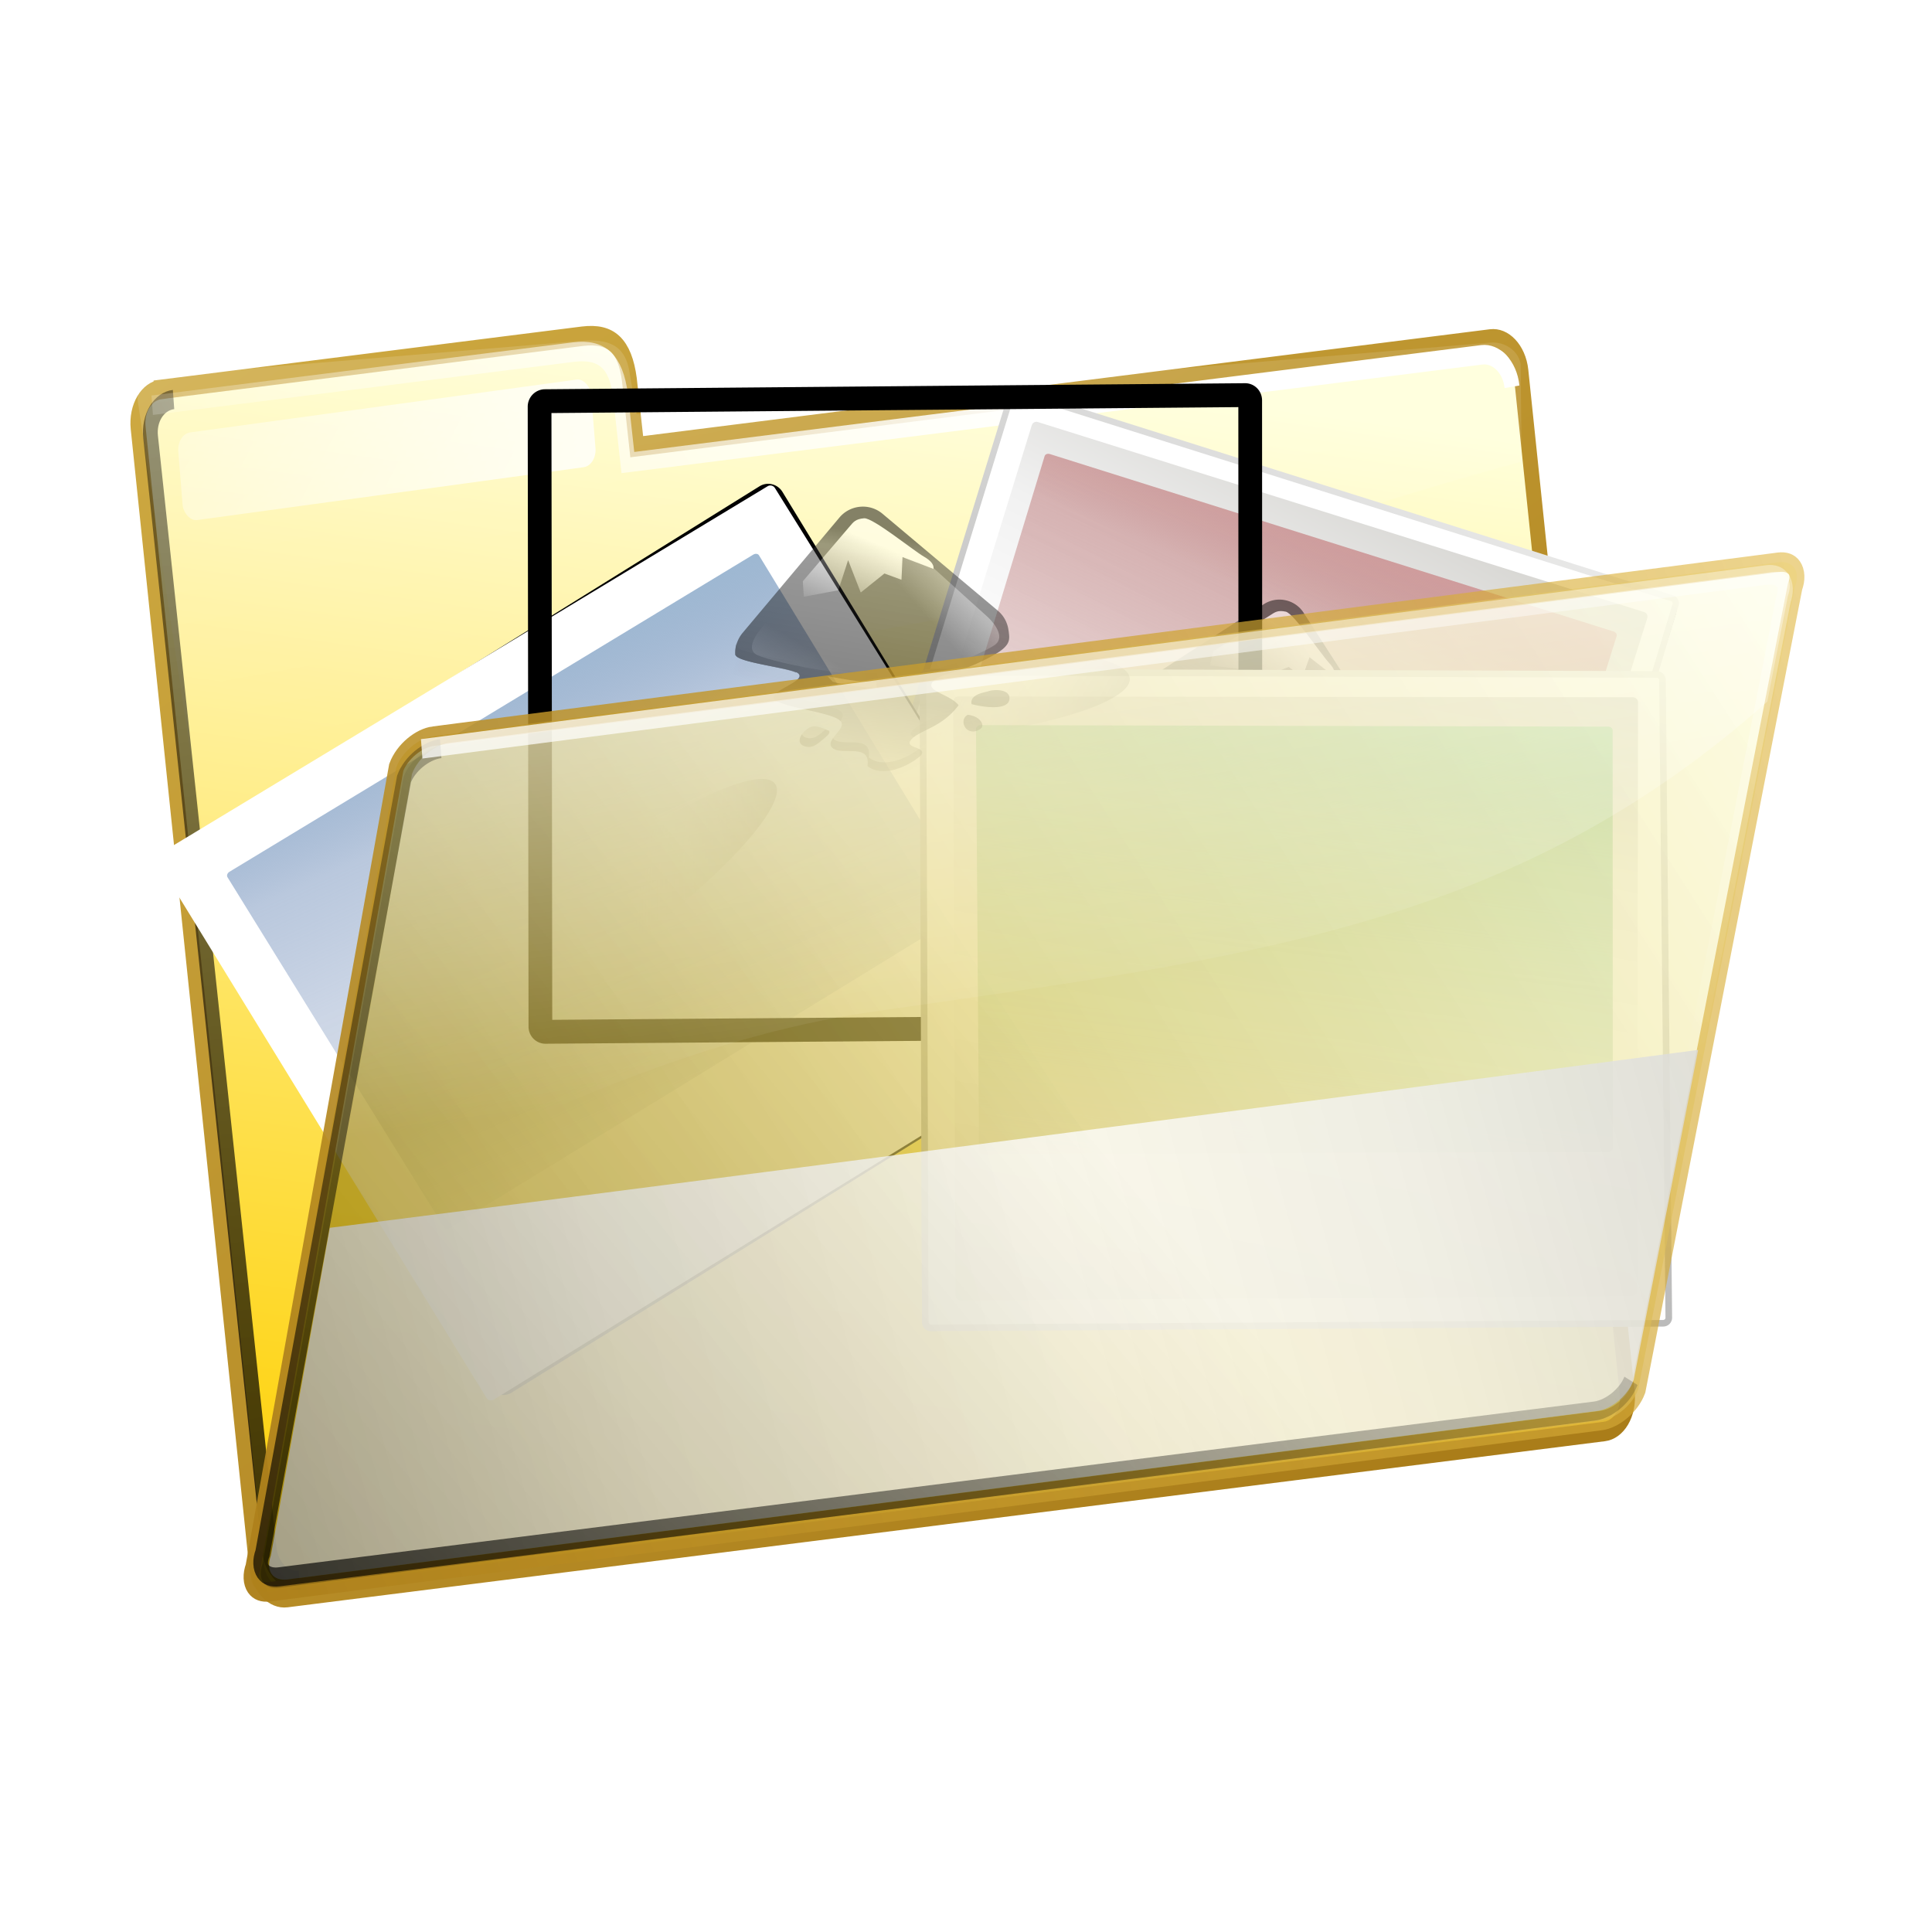 <svg xmlns="http://www.w3.org/2000/svg" xmlns:xlink="http://www.w3.org/1999/xlink" viewBox="0 0 128 128" version="1.0"><defs><linearGradient id="G" y2="437.68" gradientUnits="userSpaceOnUse" x2="332.69" gradientTransform="matrix(1.593 -.014 .011 1.226 2.325 -176.32)" y1="351.67" x1="346.53"><stop offset="0" stop-color="#9dd2a5"/><stop offset=".245" stop-color="#75bc7d" stop-opacity=".506"/><stop offset=".491" stop-color="#6ab573" stop-opacity=".349"/><stop offset=".745" stop-color="#73ad79" stop-opacity=".278"/><stop offset="1" stop-color="#7f9c85" stop-opacity=".071"/></linearGradient><linearGradient id="i" y2="77.316" gradientUnits="userSpaceOnUse" x2="274.43" gradientTransform="matrix(.306 -.03 .042 .311 -530.13 -128.34)" y1="352.41" x1="218.06"><stop offset="0" stop-color="#fed51b"/><stop offset="1" stop-color="#ffffda"/></linearGradient><linearGradient id="h" y2="167.01" gradientUnits="userSpaceOnUse" x2="115.26" gradientTransform="translate(-549.1 -163.2)" y1="40.434" x1="46.211"><stop offset="0" stop-color="#d0ac44"/><stop offset="1" stop-color="#aa7d19"/></linearGradient><linearGradient id="N" y2="78.338" gradientUnits="userSpaceOnUse" x2="150.18" gradientTransform="translate(-549.1 -163.2)" y1="216.27" x1="75.485"><stop offset="0"/><stop offset="1" stop-opacity="0"/></linearGradient><linearGradient id="L" y2="103.84" gradientUnits="userSpaceOnUse" x2="153.64" gradientTransform="translate(-549.1 -163.2)" y1="69.702" x1="150.07"><stop offset="0" stop-color="#fff"/><stop offset="1" stop-color="#fff" stop-opacity="0"/></linearGradient><linearGradient id="K" y2="102.7" gradientUnits="userSpaceOnUse" x2="127.22" gradientTransform="translate(-549.1 -163.2)" y1="321.59" x1="-75.391"><stop offset="0"/><stop offset="1" stop-opacity="0"/></linearGradient><linearGradient id="J" y2="147.26" gradientUnits="userSpaceOnUse" x2="58.949" gradientTransform="translate(-549.1 -163.2)" y1="97.137" x1="198.59"><stop offset="0" stop-color="#d8d8d8"/><stop offset=".225" stop-color="#f0f0f0"/><stop offset=".468" stop-color="#fff"/><stop offset=".763" stop-color="#f3f3f3"/><stop offset="1" stop-color="#d6d6d6"/></linearGradient><linearGradient id="H" y2="162.97" gradientUnits="userSpaceOnUse" x2="47.782" gradientTransform="translate(-549.1 -163.2)" y1="74.194" x1="215.04"><stop offset="0" stop-color="#e1b73f" stop-opacity=".584"/><stop offset="1" stop-color="#aa7d19"/></linearGradient><linearGradient id="I" y2="778.66" gradientUnits="userSpaceOnUse" x2="255.14" gradientTransform="matrix(.315 .033 -.032 .285 -530.57 -223.1)" y1="393.51" x1="664.32"><stop offset="0" stop-color="#ffffda" stop-opacity=".6"/><stop offset="1" stop-color="#c5a100" stop-opacity=".714"/></linearGradient><linearGradient id="E" y2="58.199" xlink:href="#a" gradientUnits="userSpaceOnUse" x2="33.266" gradientTransform="matrix(1.632 0 0 .912 780.77 -155.56)" y1="30.563" x1="59.492"/><linearGradient id="D" y2="80.482" xlink:href="#a" gradientUnits="userSpaceOnUse" x2="51.413" gradientTransform="matrix(1.691 0 0 1.162 765.7 -167.05)" y1="119.12" x1="11.968"/><linearGradient id="C" y2="62.493" xlink:href="#a" gradientUnits="userSpaceOnUse" x2="90.286" gradientTransform="matrix(1.365 0 0 1.091 780.77 -155.56)" y1="45.701" x1="118.66"/><linearGradient id="B" y2="120.74" xlink:href="#b" gradientUnits="userSpaceOnUse" x2="94.699" gradientTransform="matrix(1.702 0 0 .875 780.77 -155.56)" y1="120.74" x1="17.697"/><linearGradient id="A" y2="114.57" xlink:href="#c" gradientUnits="userSpaceOnUse" x2="53.031" gradientTransform="matrix(1.24 0 0 1.201 780.77 -155.56)" y1="20.687" x1="77.599"/><linearGradient id="u" y2="28.121" xlink:href="#d" gradientUnits="userSpaceOnUse" x2="130.7" gradientTransform="scale(1.021 .979)" y1="170.27" x1="27.319"/><linearGradient id="z" y2="28.449" xlink:href="#d" gradientUnits="userSpaceOnUse" x2="131.17" gradientTransform="scale(1.019 .981)" y1="167.66" x1="29.921"/><linearGradient id="y" y2="29.318" xlink:href="#d" gradientUnits="userSpaceOnUse" x2="132.34" gradientTransform="scale(1.015 .986)" y1="159.47" x1="37.677"/><linearGradient id="x" y2="29.11" xlink:href="#d" gradientUnits="userSpaceOnUse" x2="131.82" gradientTransform="scale(1.017 .983)" y1="162" x1="35.172"/><linearGradient id="w" y2="28.562" xlink:href="#d" gradientUnits="userSpaceOnUse" x2="131.58" gradientTransform="scale(1.017 .983)" y1="165.85" x1="31.731"/><linearGradient id="v" y2="28.775" xlink:href="#d" gradientUnits="userSpaceOnUse" x2="131.82" gradientTransform="scale(1.016 .984)" y1="164.18" x1="33.344"/><linearGradient id="j" y2="166.59" gradientUnits="userSpaceOnUse" x2="140.07" gradientTransform="matrix(1 0 0 .663 -549.1 -146.13)" y1="-126.4" x1="79.246"><stop offset="0" stop-color="#fff"/><stop offset="1" stop-color="#fff" stop-opacity="0"/></linearGradient><linearGradient id="P" y2="140.3" gradientUnits="userSpaceOnUse" x2="114.71" gradientTransform="translate(-549.1 -163.2)" y1="55.915" x1="81.349"><stop offset="0" stop-color="#fff"/><stop offset="1" stop-color="#fff" stop-opacity="0"/></linearGradient><linearGradient id="r" y2="448.08" xlink:href="#f" gradientUnits="userSpaceOnUse" x2="328.65" gradientTransform="matrix(1.722 -.02 .012 1.726 -42.274 -360.1)" y1="351.67" x1="346.53"/><linearGradient id="q" y2="448.71" xlink:href="#g" gradientUnits="userSpaceOnUse" x2="321.65" gradientTransform="matrix(1.693 .311 -.319 1.698 95.769 -463.96)" y1="336.5" x1="336.35"/><linearGradient id="F" y2="437.68" gradientUnits="userSpaceOnUse" x2="332.69" gradientTransform="matrix(1.593 -.014 .011 1.226 2.325 -176.32)" y1="351.67" x1="346.53"><stop offset="0" stop-color="#9db8d2"/><stop offset=".245" stop-color="#7592bc" stop-opacity=".506"/><stop offset=".491" stop-color="#6a87b5" stop-opacity=".349"/><stop offset=".745" stop-color="#7389ad" stop-opacity=".278"/><stop offset="1" stop-color="#7f8e9c" stop-opacity=".071"/></linearGradient><linearGradient id="a"><stop offset="0" stop-color="#fff"/><stop offset="1" stop-color="#fff" stop-opacity="0"/></linearGradient><linearGradient id="b"><stop offset="0" stop-opacity=".777"/><stop offset="1" stop-opacity="0"/></linearGradient><linearGradient id="c"><stop offset="0"/><stop offset=".073" stop-color="#323232"/><stop offset=".653"/><stop offset="1" stop-color="#fff"/></linearGradient><linearGradient id="d"><stop offset="0" stop-opacity=".322"/><stop offset="1" stop-opacity="0"/></linearGradient><linearGradient id="e"><stop offset="0" stop-opacity=".953"/><stop offset=".366" stop-opacity=".761"/><stop offset=".471" stop-opacity=".529"/><stop offset="1" stop-color="#fff" stop-opacity="0"/></linearGradient><linearGradient id="s" y2="437.68" gradientUnits="userSpaceOnUse" x2="332.69" gradientTransform="matrix(1.593 -.014 .011 1.226 2.325 -176.32)" y1="351.67" x1="346.53"><stop offset="0" stop-color="#d29d9e"/><stop offset=".245" stop-color="#bc7575" stop-opacity=".506"/><stop offset=".491" stop-color="#b56b6a" stop-opacity=".349"/><stop offset=".745" stop-color="#ad7673" stop-opacity=".278"/><stop offset="1" stop-color="#9c7f7f" stop-opacity=".071"/></linearGradient><linearGradient id="f"><stop offset="0" stop-color="#d5d4d0"/><stop offset=".245" stop-color="#f1f1f1"/><stop offset=".491" stop-color="#fff"/><stop offset=".745" stop-color="#f0f0f0"/><stop offset="1" stop-color="#d4d4d4"/></linearGradient><linearGradient id="g"><stop offset="0" stop-color="#eeeeed"/><stop offset="1" stop-color="#a6a6a6"/></linearGradient><linearGradient id="l" y2="-160.23" gradientUnits="userSpaceOnUse" x2="-89.169" gradientTransform="matrix(1.001 0 0 .977 -428.23 -61.49)" y1="111.33" x1="-52.615"><stop offset="0"/><stop offset="1" stop-opacity="0"/></linearGradient><linearGradient id="o" y2="35.083" gradientUnits="userSpaceOnUse" x2="26.839" gradientTransform="translate(-529.08 -219.59)" y1="77.996" x1="78.742"><stop offset="0" stop-color="#fff"/><stop offset="1" stop-color="#fff" stop-opacity="0"/></linearGradient><linearGradient id="n" y2="94.39" gradientUnits="userSpaceOnUse" x2="50.208" gradientTransform="translate(-549.1 -163.2)" y1="38.275" x1="122.18"><stop offset="0" stop-color="#fff"/><stop offset="1" stop-color="#fff" stop-opacity="0"/></linearGradient><filter id="m" height="1.354" width="1.026" y="-.177" x="-.013"><feGaussianBlur stdDeviation=".74"/></filter><filter id="k" height="1.042" width="1.238" y="-.021" x="-.119"><feGaussianBlur stdDeviation=".816"/></filter><filter id="p"><feGaussianBlur stdDeviation="1.302"/></filter><filter id="M"><feGaussianBlur stdDeviation="1.021"/></filter><filter id="O"><feGaussianBlur stdDeviation="1.017"/></filter><radialGradient id="t" fx="303.7" fy="93.75" xlink:href="#e" gradientUnits="userSpaceOnUse" cy="281.25" cx="296.3" r="248.4"/></defs><g transform="translate(595.99 466.81) scale(.861)"><g transform="matrix(.767 0 0 1 -291.526 -403.49)"><path d="M-506.24-108.72l42.28-4.09c2.89-.27 4.25.75 4.7 3.33l.74 5.17 85.66-8.29c1.48-.14 2.83.96 3.04 2.46l10.67 78.639c.2 1.503-.82 2.827-2.3 2.97l-132.17 12.782c-1.48.143-2.83-.952-3.04-2.454l-11.88-87.547c-.2-1.51.82-2.83 2.3-2.97z" stroke="url(#h)" stroke-width="1.5" fill="url(#i)"/><path d="M-462.98-112.48c-.31-.01-.64 0-1 .02l-42.28 2.71c-1.48.1-2.51.98-2.31 1.97l7.58 38.833c10.62-6.466 25.44-17.117 46.54-19.01 41.26-3.662 62.91-10.743 84.71-15.203l-.11-7.52c-.21-1-1.56-1.73-3.03-1.64l-85.66 5.5-.75-3.42c-.39-1.5-1.48-2.21-3.69-2.24z" opacity=".321" fill="url(#j)"/><path d="M-492.36-17.091c-1.48.14-2.83-.93-3.04-2.398l-11.89-85.551c-.21-1.47.82-2.76 2.3-2.9" filter="url(#k)" stroke="url(#l)" stroke-width="1.484" fill="none"/><path d="M-507.13-107.5l42.28-4.09c2.89-.27 4.25.75 4.7 3.33l.74 5.17 85.67-8.29c1.47-.14 2.83.96 3.03 2.46" filter="url(#m)" stroke="url(#n)" stroke-width="1.5" fill="none"/><rect transform="rotate(-5.987)" ry="1.332" height="6.779" width="41.653" y="-157.33" x="-490.92" opacity=".858" fill="url(#o)"/></g><path d="M314.11 305.63l86.49-10.41c.36-.05.68.21.73.57l9.1 76.27c.05.36-.21.69-.57.73l-86.44 10.32a.647.647 0 01-.73-.57l-9.16-76.18c-.04-.36.22-.69.58-.73z" transform="matrix(.533 .234 -.239 .535 -707.29 -747.352)" filter="url(#p)" stroke="#000" stroke-miterlimit="0" stroke-width="2.952" fill="none"/><path d="M481.72 248.73l151.92-.64c.64-.01 1.16.5 1.16 1.14l2.3 132.98c.01.64-.5 1.16-1.14 1.17l-152.74 2.09c-.64 0-1.16-.5-1.16-1.14l-1.48-134.43c-.01-.64.5-1.16 1.14-1.17z" stroke="url(#q)" stroke-miterlimit="0" stroke-width="1.38" fill="#fff" transform="matrix(.331 .106 -.106 .331 -746.976 -645.42)"/><path d="M487.98 253.76l140.69-.87c.59-.01 1.06.47 1.07 1.07l.73 122.7c0 .6-.46 1.09-1.05 1.1l-140.04 1.92c-.58.01-1.06-.47-1.06-1.07l-1.38-123.75c-.01-.6.46-1.09 1.04-1.1z" fill="url(#r)" transform="matrix(.331 .106 -.106 .331 -746.976 -645.42)"/><path d="M492.7 259.7l130.81-.65c.54-.01.98.33.98.76l.67 87.15c0 .43-.43.77-.97.78L494 349.13c-.54.01-.98-.33-.99-.76l-1.28-87.89c0-.43.43-.78.97-.78z" fill="url(#s)" transform="matrix(.331 .106 -.106 .331 -746.976 -645.42)"/><g opacity=".484"><g transform="matrix(.13 .028 -.028 .129 -603.277 -502.108)" fill="url(#t)"><path d="M204.744 119.055a118.221 24.466 0 11-236.442 0 118.221 24.466 0 11236.442 0z" opacity=".694"/><path d="M172.479 136.589a84.198 44.604 0 11-168.396 0 84.198 44.604 0 11168.396 0z"/></g><g transform="matrix(.27 .059 -.054 .246 -630.746 -504.992)" fill="url(#u)" fill-opacity=".074" fill-rule="evenodd"><path d="M139.27 11.077c-2.05 0-4.11.772-5.69 2.344l-27.9 27.937a8.051 8.051 0 00-2.38 5.563v.125h.07c.53 2.034 14.33 4.615 15.87 6.156 2.33 2.328-8.92 4.048-6.59 6.375 2.32 2.328 14.07 4.485 16.4 6.813 2.33 2.327-4.76 4.797-2.43 7.125 2.32 2.327 10.13-.572 8.71 5.5 3.15 3.143 9.71 1.643 14.1-1.5 2.33-2.328-4.45-2.11-2.13-4.438 2.33-2.327 8.21-2.338 13.16-7.906-1.99-3.099-8.52-4.423-6.19-6.75 2.33-2.328 6.83-1.16 16.6-5.594 4.76-2.165 4.39-3.788 4.37-5.781v-.125h-.03a8.007 8.007 0 00-2.34-5.563l-27.94-27.937a7.95 7.95 0 00-5.66-2.344zm-.25 3.625c.91.024 1.65.72 3.1 1.656l13.18 9.782c.15.093.28.181.41.281s.27.206.37.312c.11.106.19.233.29.344.09.111.17.229.25.344.07.115.13.226.18.344.06.118.09.223.13.343.03.121.07.254.09.375.02.122.03.253.03.375l-7.81-3.781-.78 5.906-4.31-2.031-6.63 4.438-2.56-8.75-3.25 7.656-9.16.906.1-4.062c0-.977 5.29-7.809 8.5-9.438l5.87-4.219c.87-.561 1.45-.795 2-.781zM126.9 54.64c4.16 1.078 8.78 2.474 12.5 2.5l.15 1.687c-3.18-.328-9.91-1.877-11.5-2.687l-1.15-1.5zm43.34 7.406c-.63-.02-1.24.043-1.69.156-.85.213-4.99.311-4.65 2.969 3.65 1.328 9.3 2.345 9.97-.313.49-1.993-1.73-2.751-3.63-2.812zm-47.78 5.406c-.58-.067-1.14.004-1.69.281-2.2 1.11-3.68 3.575-1.62 4.594 2.05 1.02 3.51-.141 5.31-1.406s1.75-1.512 1.62-2c-.25.066-1.9-1.268-3.62-1.469zm40.19.438c-1.66.664-1.65 2.972-.32 3.968 1.33.997 3 .352 3.66-.312s-.02-2.992-3.34-3.656z" fill="url(#v)"/><path d="M137.97 10.719c-3.27.342-5.52 3.136-7.81 5.222-8.39 8.563-16.96 16.971-25.28 25.588-1.35 1.729-1.9 3.765-2.16 5.909 4.72 3.448 10.98 3.468 16 6.343-1.42 2.233-4.86 2.147-6.41 4.373-1.36.912.56 2.409 1.57 2.753 4.2 2.119 8.93 2.932 13.1 5.162 2.16.154 2.01 2.328.58 3.397-1.14 1.144-2.89 3.046-1.16 4.473 2.13 1.477 4.95 1.072 7.32 1.936 1.67.914.48 2.567 1.62 3.719 2.87 2.246 6.84 1.85 10.03.568 1.64-.483 3.13-1.55 4.57-2.381 1.38-1.613-.78-2.767-2-3.437-.81-1.336 1.87-1.873 2.79-2.509 3.5-1.419 6.9-3.063 9.59-5.759 1.68-1.036-.78-2.51-1.57-3.326-1.45-1.079-3.37-1.744-4.28-3.406 2.36-2.607 6.31-2.121 9.36-3.457 3.66-.931 7.14-2.559 10.36-4.446 2.13-1.586 1.57-4.347 1.15-6.583-1.51-4.711-6.01-7.512-9.19-11.076-7.15-7.044-14.18-14.224-21.39-21.185-1.93-1.48-4.36-2.272-6.79-1.878zm2.19 5c5.17 3.793 10.36 7.573 15.53 11.375.11 1.034-2.72-1.1-3.8-1.39-1.33-.393-3.66-2.713-3.29.032-.57 1.118.29 4.878-1.35 4.013-1.48-.797-3.45-1.982-4.85-.355l-4.56 3.044c-.91-3.167-1.83-6.335-2.75-9.5-1.26 2.932-2.49 5.875-3.75 8.812l-8.22.812c-.18-2.03.26-4.07 1.67-5.51 3.05-4.886 8.12-7.871 12.7-11.124.89-.529 1.69-.462 2.67-.209zm-8.1 40.843c2.2.57 4.49.683 6.72 1.063-.85 1.017-2.95-.304-4.28-.348-1.74-.381-3.48-.75-5.12-1.465l2.68.75zm36.44 5.063c-2.02.47-4.9.744-5.16 3.344.67.965 2.78 1.324 4.14 1.583 2.13.34 5.04 1.107 6.54-.879 1.28-1.78-.63-4.045-2.61-3.918-.97-.328-1.92-.252-2.91-.13zm-47.84 5.531c-1.48 1.017-3.49 2.551-2.85 4.594 1.51 2.193 4.64 1.578 6.37-.005 1.14-.65 3.05-1.896 2.16-3.339-1.81-.788-3.63-1.985-5.68-1.25zm41.59.313c-1.26.836-1.77 2.587-.9 3.852.67 1.683 2.92 1.859 4.3.942 1.83-.563 1.03-2.915-.31-3.605-.68-.843-2.22-1.252-3.09-1.189z" fill="url(#w)"/><path d="M137.09 12.062c-3.64 1.596-6.19 4.993-9.06 7.698-7.38 7.517-14.91 14.908-22.21 22.485-1.05 1.339-1.62 2.868-1.88 4.536 4.08 2.881 9.41 3.033 13.83 5.253 1.47.146 3.06 1.63 1.71 2.881-1.75 1.799-4.83 1.954-6.29 4.023 3.8 2.74 8.53 3.377 12.73 5.262 1.43 1.049 4.02 1.142 4.08 3.331-.39 1.938-2.32 3.064-3.16 4.813 1.83 2.572 5.58 1.183 7.98 2.851 1.3.804.94 2.524 1.52 3.591 3 2.198 7.23 1.237 10.26-.523.98-.332 3.66-1.525 1.65-2.396-1.46-.328-2.68-2.075-1.26-3.191 3.6-2.748 8.54-3.376 11.76-6.763 1.69-1.276-1.23-2.401-2.1-3.128-1.33-.98-3.63-1.92-3.34-3.879 2.21-3.07 6.45-2.656 9.67-3.997 3.66-.897 7.2-2.466 10.42-4.323 2.05-1.819 1-4.732.3-6.911-3.68-5.169-8.77-9.146-13.09-13.769-5.55-5.422-10.93-11.075-16.58-16.354-2.02-1.285-4.35-2.396-6.76-1.522l-.18.032zm2.16 2.094c5.12 2.418 9.19 6.46 13.81 9.701 1.74 1.561 4.69 2.605 4.6 5.362-1.68.402-3.14-1.31-4.74-1.752-1.44-.487-3.86-2.778-3.46.152-.51 1.057.22 4.477-1.16 3.91-1.44-.612-3.05-1.787-4.57-1.648-2.17 1.479-4.35 2.945-6.51 4.431-.82-2.658-1.58-5.334-2.38-8-1.05 2.12-1.86 4.65-3.06 6.532l-9.78.968c.03-2.373-.41-5.061 1.45-6.911 2.94-4.972 8.09-7.964 12.52-11.37 1.09-.4 2.2-1.175 3.28-1.375zm-12.91 39.75c4.48 1.193 8.99 2.174 13.6 2.719.88 1.755-.32 3.265-2.19 2.406-3.4-.689-6.8-1.62-10.13-2.531-.24-.482-2.89-3.167-1.28-2.594zm42.35 8.844c-1.42.396-3.5.273-4 2 2.73.522 5.67 1.877 8.34.438.92-1.854-1.81-2.38-3.11-2.481l-1.23.043zm-47.72 5.5c-1.09.844-3.25 2.891-.96 3.618 2.11.51 3.71-1.294 5.27-2.399-1.11-1.089-2.8-1.501-4.31-1.219zm41.28.688c-.98 1.9 1.79 3.77 3.08 2.091.66-1.061-2.22-2.923-3.08-2.091z" fill="url(#x)"/><path d="M137.5 12.562c-5.94 3.322-10.02 8.951-14.91 13.545-5.52 5.694-11.25 11.226-16.63 17.02-.69 1.105-2.06 3.589-.07 3.984 4.59 2.415 10.18 2.786 14.36 5.827.95 2.32-1.93 3.267-3.47 4.197-1.63.512-3.52 2.04-.79 2.601 4.53 2.443 9.92 3.076 14.07 6.233 1.34 2.187-1.18 4.119-2.1 5.848.02 1.79 2.65 1.393 3.89 1.878 2.16.166 4.46 1.372 4.68 3.743.72 1.877 3.29 1.939 5.03 1.937 2.32-.293 4.33-1.526 6.44-2.437-.11-1.454-2.53-1.595-2.22-3.376 1.87-2.993 5.69-3.627 8.55-5.351 1.62-.703 3.08-1.774 4.17-3.18-1.8-2.138-5.38-2.824-5.73-6.005.36-1.114 2.13-2.17 3.38-2.711 5.32-2.009 11.15-2.785 16.03-5.879 2.57-1.039 1.72-4.255.97-6.268-2.15-3.024-5.06-5.625-7.51-8.487-2.52-2.587-5.14-5.07-7.7-7.619 1.05 1.533-.93 2.271-2.08 1.315-1.9-.831-3.8-1.65-5.74-2.408-.07 1.665-.42 3.284-.78 4.906-2.39.642-4.71-2.515-6.89-.47-1.79.994-3.19 2.669-5.11 3.294-1.37-.249-1.19-3.042-1.89-4.33-.42-2.891-1.14-2.255-2.01.115-.8 1.499-1.15 3.595-3.32 3.093-2.89.287-5.79.573-8.68.861.02-2.98-.27-6.344 2.09-8.598 3.29-4.651 8.16-7.82 12.7-11.047 1.52-.706 3.41-1.755 4.82-.256 3.73 2.557 7.52 4.955 11.01 7.807-2.99-2.83-5.81-5.923-8.91-8.592-1.77-.88-3.63-1.962-5.65-1.19zm-11.09 40.782c4.68.923 9.37 1.878 14.06 2.781.19 1.366.43 3.643-1.57 3.592-3.91-.746-7.86-1.834-11.71-2.842-.58-.919-2.35-2.318-1.78-3.25.32-.048.67-.333 1-.281zm40.12 10.468c-1.63 1.019 2.19 1.068 3.07 1.35 1.22.352 4.2-.517 1.9-1.568-1.72-.377-3.29-.338-4.97.218zm-45.72 5.376c-2.04 1.31-.17 2.862 1.49 1.593 1.92-.234 1.96-2.197-.16-1.924-.51-.07-.94-.051-1.33.331zm41.97 1.062c2.26 2.16 1.72-1.667 0-.462v.462z" fill="url(#y)"/><path d="M137.25 10.312c-2.68.5-4.58 2.739-6.6 4.404-8.87 8.736-17.53 17.721-26.27 26.565-1.21 2.007-1.91 4.175-2.32 6.469 3.77 1.879 7.59 3.619 11.69 4.627 1 .624 4.4.835 3.28 2.248-2.15 1.146-4.85 1.921-5.78 4.437 1.82 3.199 5.88 3.387 8.89 4.91 2.53.999 5.05 1.998 7.58 2.997.08 2.64-.59 1.756-1.92.573-2.04-1.034-5.06-1.982-6.66.258-1.45.885-2.58 3.14-1.47 4.562 2.07 2.248 5.63 1.197 7.55-.731.17-.179-.27 2.698 1.34 2.995 2.19 1.262 5 .909 7.19 2.155.42 1.856 1.17 3.958 3.35 4.249 3.44 1.39 7.32.367 10.4-1.445 1.32-.713 3.83-1.241 3.25-3.21-.04-1.294-3.21-2.074-1.44-3.281 4.25-1.89 8.6-3.884 11.88-7.25.8-2.113-2.12-2.994-3.25-4.282-1.36-1.144-3.64-2.366-.77-3.154 5.28-1.98 11.13-2.756 15.97-5.872 2.56-.812 3.61-3.71 2.88-6.154-.03-2.461-1.66-4.498-3.02-6.408-4.76-5.421-10.27-10.135-15.27-15.326-4.35-4.194-8.53-8.649-12.99-12.683-2.25-1.446-4.84-1.918-7.49-1.653zm3.16 6.313c3.97 2.79 7.85 5.746 11.81 8.594-1.22-.748-2.51-1.211-3.94-1.313-.2 1.711-.44 3.416-.66 5.125-1.85-.551-3.94-1.667-5.6-.087-1.22.378-3.3 3.085-3.99 2.003-.94-3.232-1.87-6.466-2.81-9.697-1.43 3.318-2.83 6.647-4.25 9.969l-7.22.719c-.01-3.434 2.66-5.996 4.76-8.4 3.09-2.66 6.33-5.258 9.86-7.272.69-.338 1.36.235 2.04.359zm24.71 45.313c-1.17.745-3.07 2.226-1.81 3.687 2.47 1.612 5.54 1.721 8.38 1.814 2.11-.059 4.19-2.556 2.75-4.473-1.34-2.303-4.39-1.789-6.62-1.765l-2.7.737zm-3.09 5.093c-1.19.969-1.74 2.664-1.27 4.227.41 1.781 2.46 2.237 4.03 1.734 2.35.189 3.3-3.167 1.34-4.339-1.16-.984-2.47-1.964-4.1-1.622z" fill="url(#z)"/><path d="M136.88 9.563c-5.23 2.206-8.73 6.822-12.72 10.653-6.81 6.901-13.66 13.768-20.44 20.69-.87 2.428-1.72 4.859-2.6 7.283 4.81 2.095 9.64 4.088 14.63 5.718-.31 1.458-2.75 1.286-3.51 2.682-1.34.857-2.22 3.198-.34 3.98 2.96 2.789 7.04 3.795 10.72 5.307-2.89-.842-4.81 2.215-5.93 4.374-.68 2.7 2.42 4.402 4.75 4.01 1.44.52 3.43-2.366 3.63-.13 2.15 2.445 6.28 1.869 8.53 4.16.72 2.012 2.39 3.696 4.63 3.717 2.03.583 4.01.308 5.96-.392 2.28-.515 4.45-1.654 6.45-2.79 1.51-1.07 1.18-3.478-.2-4.513-.21-1.606 2.3-1.628 3.32-2.491 2.74-1.257 5.15-3.017 7.46-4.915-1.02 1.47-1.41 3.41-.84 5.082.97 2.28 3.84 1.668 5.78 1.543 1.93-.92 2.68-3.9.72-5.187-2.85-1.761-.41-.94 1.4-.431 2.23.132 5.03.835 6.55-1.332 1.69-1.628.63-4.195-.99-5.456-2.01-1.072-4.43-.76-6.61-.656-1.96.347-3.45 1.512-4.67 3.031-1.49 1.193 1.72 3.392-.05 2.951-1.27.22.29-2.328-1.24-3.158-1-1.463-2.68-2.376-3.93-3.637 6.03-2.916 13.08-3.706 18.47-7.906 1.98-2.346 1.08-5.452.5-8.125-3.59-6.548-9.58-11.243-14.73-16.533-5.48-5.337-10.92-10.72-16.42-16.03-2.4-.963-4.85-1.627-7.45-1.493-.27.026-.58-.098-.83-.006zM144 20.123c1.42 1.092 2.86 2.165 4.28 3.25-1.31 1.002-.85 2.932-1.31 4.344-1.96-.53-4.09-.602-5.68.85-.99.832-2.83 1.754-2.98-.185-.88-3.032-1.72-6.08-2.62-9.103 1.53-.463 3.09-2.937 4.59-1.535l3.72 2.38zm-13.47 10.281l-5.53.563c.71-3.517 3.62-5.979 6.09-8.337 1.36-.984 2.63-2.1 4.03-3.007l-4.59 10.781z"/></g><path d="M876.53-143.09c-3.74 0-7.5 1.41-10.36 4.27l-50.85 50.908c-2.81 2.807-4.28 6.474-4.33 10.136v.228h.11c.98 3.707 26.12 8.41 28.93 11.218 4.24 4.241-16.26 7.375-12.02 11.617 4.25 4.241 25.66 8.172 29.9 12.413 4.24 4.242-8.68 8.742-4.44 12.983 4.24 4.242 18.47-1.04 15.89 10.023 5.72 5.727 17.68 2.994 25.68-2.734 4.24-4.241-8.12-3.844-3.87-8.086 4.24-4.241 14.95-4.261 23.97-14.406-3.63-5.648-15.52-8.059-11.28-12.3 4.24-4.242 12.45-2.113 30.24-10.193 8.69-3.945 8.01-6.902 7.97-10.535v-.228h-.05c-.06-3.662-1.47-7.329-4.27-10.136l-50.91-50.908a14.505 14.505 0 00-10.31-4.27zm-22.55 79.38c7.58 1.965 16.01 4.509 22.78 4.555l.28 3.075c-5.79-.597-18.06-3.421-20.95-4.897l-2.11-2.733zm78.98 13.495c-1.16-.037-2.25.079-3.07.285-1.55.388-9.09.566-8.49 5.41 6.66 2.42 16.96 4.274 18.17-.57.91-3.632-3.14-5.014-6.61-5.125zm-87.06 9.851c-1.05-.122-2.08.007-3.08.513-4.01 2.021-6.71 6.513-2.96 8.371 3.74 1.857 6.4-.258 9.68-2.563 3.28-2.304 3.2-2.755 2.96-3.644-.45.121-3.46-2.31-6.6-2.677zm73.22.798c-3.02 1.21-2.99 5.416-.56 7.231 2.42 1.817 5.45.642 6.66-.569s-.04-5.452-6.1-6.662z" fill="url(#A)" fill-rule="evenodd" transform="matrix(.148 .032 -.032 .148 -727.59 -502.855)"/><path d="M812.19-83.575a14.488 14.488 0 00-1.31 5.751v.228h.12c.93 3.547 23.51 7.981 27.95 10.819 1.97-1.166 3.25-2.388 1.94-3.701-2.81-2.808-27.95-7.511-28.93-11.218h-.11v-.228c.01-.564.27-1.09.34-1.651zm129.72 7.403c-1 1.575-2.91 3.176-6.95 5.011-17.79 8.08-25.99 5.951-30.24 10.193-1.28 1.285-.82 2.383.18 3.473 4.49-3.174 12.57-2.062 29.09-9.566 7.51-3.409 7.94-6.105 7.92-9.111zm-87.07 8.314l2.11 2.733c2.89 1.476 15.16 4.3 20.95 4.897l-.28-3.075c-6.77-.046-15.2-2.59-22.78-4.555zm-25.11 9.452c-1.9 1.148-3.11 2.354-1.82 3.645 4.24 4.241 25.65 8.172 29.89 12.413.19.187.16.382.29.57 1.32-1.568 2.21-3.145.68-4.67-4.09-4.087-23.79-7.892-29.04-11.958zm93.96 10.079c-1.46.757-2.64 1.824-2.39 3.758 6.65 2.421 16.95 4.275 18.16-.569.24-.942.11-1.735-.23-2.392-2.87 2.323-9.99 1.026-15.54-.797zm-10.48 2.05c-8.35 7.422-17.37 8.201-21.18 12.015-1.54 1.535-.67 2.373.57 3.132 4.86-3.26 14.24-4.222 22.43-13.439-.42-.653-1.22-1.133-1.82-1.708zm4.73 7.517c-1.76 1.702-1.53 4.848.51 6.377 2.42 1.817 5.45.642 6.66-.569.62-.622.54-2.016-.46-3.417-1.47.761-3.41 1.252-5.23-.114-.77-.576-1.22-1.391-1.48-2.277zm-67.14.227c-.2.148-.16.176-.4.342-3.28 2.305-5.94 4.42-9.68 2.563-.78-.389-1.1-.966-1.37-1.538-1.66 2.053-2.07 4.412.4 5.638 3.75 1.857 6.4-.258 9.68-2.563 3.29-2.304 3.2-2.755 2.96-3.644-.15.041-.93-.425-1.59-.798zm3.24 4.499c-1.31 1.568-2.2 3.145-.68 4.669 4.24 4.242 18.47-1.04 15.89 10.022 5.73 5.728 17.68 2.995 25.68-2.733 1.56-1.562.66-2.421-.63-3.189-7.93 5.013-18.71 7.199-24.08 1.823 2.58-11.063-11.65-5.781-15.89-10.023-.19-.186-.16-.381-.29-.569z" fill="url(#B)" fill-rule="evenodd" transform="matrix(.148 .032 -.032 .148 -727.59 -502.855)"/><path d="M901.81-118.46l30.83 33.117s9.18 9.837 1.96 13.772c-7.21 3.934-29.18 9.837-29.18 9.837l-39.93-57.496 36.32.77z" fill-opacity=".75" fill="url(#C)" fill-rule="evenodd" transform="matrix(.148 .032 -.032 .148 -727.59 -502.855)"/><path d="M854.35-123.48l-28.86 33.113s-11.15 9.837-3.93 13.771c7.21 3.935 54.76 20.002 88.2 14.1L871.4-119.88l-17.05-3.6z" fill-opacity=".75" fill="url(#D)" fill-rule="evenodd" transform="matrix(.148 .032 -.032 .148 -727.59 -502.855)"/><path d="M877.88-137.44c4.22.03 21.96 17.28 27.03 20.84 5.08 3.56 3.89 5.9 3.89 6.12l-14.24-6.89-1.42 10.76-7.86-3.7-12.07 8.09-4.67-15.95-5.92 13.95-16.69 1.65.17-7.4 24.65-24.26c1.79-1.76 2.98-3.24 7.13-3.21z" fill="url(#E)" fill-rule="evenodd" transform="matrix(.148 .032 -.032 .148 -727.59 -502.855)"/></g><g><path d="M314.11 305.63l86.49-10.41c.36-.05.68.21.73.57l9.1 76.27c.05.36-.21.69-.57.73l-86.44 10.32a.647.647 0 01-.73-.57l-9.16-76.18c-.04-.36.22-.69.58-.73z" transform="matrix(.547 -.255 .253 .552 -927.121 -564.794)" filter="url(#p)" stroke="#000" stroke-miterlimit="0" stroke-width="2.952" fill="none"/><path d="M481.72 248.73l151.92-.64c.64-.01 1.16.5 1.16 1.14l2.3 132.98c.01.64-.5 1.16-1.14 1.17l-152.74 2.09c-.64 0-1.16-.5-1.16-1.14l-1.48-134.43c-.01-.64.5-1.16 1.14-1.17z" stroke="url(#q)" stroke-miterlimit="0" stroke-width="1.38" fill="#fff" transform="matrix(.309 -.185 .185 .309 -874.836 -464.19)"/><path d="M487.98 253.76l140.69-.87c.59-.01 1.06.47 1.07 1.07l.73 122.7c0 .6-.46 1.09-1.05 1.1l-140.04 1.92c-.58.01-1.06-.47-1.06-1.07l-1.38-123.75c-.01-.6.46-1.09 1.04-1.1z" fill="url(#r)" transform="matrix(.309 -.185 .185 .309 -874.836 -464.19)"/><path d="M492.7 259.7l130.81-.65c.54-.01.98.33.98.76l.67 87.15c0 .43-.43.77-.97.78L494 349.13c-.54.01-.98-.33-.99-.76l-1.28-87.89c0-.43.43-.78.97-.78z" fill="url(#F)" transform="matrix(.309 -.185 .185 .309 -874.836 -464.19)"/><g opacity=".484"><g transform="matrix(.111 -.082 .081 .11 -664.943 -478.173)" fill="url(#t)"><path d="M204.744 119.055a118.221 24.466 0 11-236.442 0 118.221 24.466 0 11236.442 0z" opacity=".694"/><path d="M172.479 136.589a84.198 44.604 0 11-168.396 0 84.198 44.604 0 11168.396 0z"/></g><g transform="matrix(.231 -.17 .155 .21 -685.969 -458.743)" fill="url(#u)" fill-opacity=".074" fill-rule="evenodd"><path d="M139.27 11.077c-2.05 0-4.11.772-5.69 2.344l-27.9 27.937a8.051 8.051 0 00-2.38 5.563v.125h.07c.53 2.034 14.33 4.615 15.87 6.156 2.33 2.328-8.92 4.048-6.59 6.375 2.32 2.328 14.07 4.485 16.4 6.813 2.33 2.327-4.76 4.797-2.43 7.125 2.32 2.327 10.13-.572 8.71 5.5 3.15 3.143 9.71 1.643 14.1-1.5 2.33-2.328-4.45-2.11-2.13-4.438 2.33-2.327 8.21-2.338 13.16-7.906-1.99-3.099-8.52-4.423-6.19-6.75 2.33-2.328 6.83-1.16 16.6-5.594 4.76-2.165 4.39-3.788 4.37-5.781v-.125h-.03a8.007 8.007 0 00-2.34-5.563l-27.94-27.937a7.95 7.95 0 00-5.66-2.344zm-.25 3.625c.91.024 1.65.72 3.1 1.656l13.18 9.782c.15.093.28.181.41.281s.27.206.37.312c.11.106.19.233.29.344.09.111.17.229.25.344.07.115.13.226.18.344.06.118.09.223.13.343.03.121.07.254.09.375.02.122.03.253.03.375l-7.81-3.781-.78 5.906-4.31-2.031-6.63 4.438-2.56-8.75-3.25 7.656-9.16.906.1-4.062c0-.977 5.29-7.809 8.5-9.438l5.87-4.219c.87-.561 1.45-.795 2-.781zM126.9 54.64c4.16 1.078 8.78 2.474 12.5 2.5l.15 1.687c-3.18-.328-9.91-1.877-11.5-2.687l-1.15-1.5zm43.34 7.406c-.63-.02-1.24.043-1.69.156-.85.213-4.99.311-4.65 2.969 3.65 1.328 9.3 2.345 9.97-.313.49-1.993-1.73-2.751-3.63-2.812zm-47.78 5.406c-.58-.067-1.14.004-1.69.281-2.2 1.11-3.68 3.575-1.62 4.594 2.05 1.02 3.51-.141 5.31-1.406s1.75-1.512 1.62-2c-.25.066-1.9-1.268-3.62-1.469zm40.19.438c-1.66.664-1.65 2.972-.32 3.968 1.33.997 3 .352 3.66-.312s-.02-2.992-3.34-3.656z" fill="url(#v)"/><path d="M137.97 10.719c-3.27.342-5.52 3.136-7.81 5.222-8.39 8.563-16.96 16.971-25.28 25.588-1.35 1.729-1.9 3.765-2.16 5.909 4.72 3.448 10.98 3.468 16 6.343-1.42 2.233-4.86 2.147-6.41 4.373-1.36.912.56 2.409 1.57 2.753 4.2 2.119 8.93 2.932 13.1 5.162 2.16.154 2.01 2.328.58 3.397-1.14 1.144-2.89 3.046-1.16 4.473 2.13 1.477 4.95 1.072 7.32 1.936 1.67.914.48 2.567 1.62 3.719 2.87 2.246 6.84 1.85 10.03.568 1.64-.483 3.13-1.55 4.57-2.381 1.38-1.613-.78-2.767-2-3.437-.81-1.336 1.87-1.873 2.79-2.509 3.5-1.419 6.9-3.063 9.59-5.759 1.68-1.036-.78-2.51-1.57-3.326-1.45-1.079-3.37-1.744-4.28-3.406 2.36-2.607 6.31-2.121 9.36-3.457 3.66-.931 7.14-2.559 10.36-4.446 2.13-1.586 1.57-4.347 1.15-6.583-1.51-4.711-6.01-7.512-9.19-11.076-7.15-7.044-14.18-14.224-21.39-21.185-1.93-1.48-4.36-2.272-6.79-1.878zm2.19 5c5.17 3.793 10.36 7.573 15.53 11.375.11 1.034-2.72-1.1-3.8-1.39-1.33-.393-3.66-2.713-3.29.032-.57 1.118.29 4.878-1.35 4.013-1.48-.797-3.45-1.982-4.85-.355l-4.56 3.044c-.91-3.167-1.83-6.335-2.75-9.5-1.26 2.932-2.49 5.875-3.75 8.812l-8.22.812c-.18-2.03.26-4.07 1.67-5.51 3.05-4.886 8.12-7.871 12.7-11.124.89-.529 1.69-.462 2.67-.209zm-8.1 40.843c2.2.57 4.49.683 6.72 1.063-.85 1.017-2.95-.304-4.28-.348-1.74-.381-3.48-.75-5.12-1.465l2.68.75zm36.44 5.063c-2.02.47-4.9.744-5.16 3.344.67.965 2.78 1.324 4.14 1.583 2.13.34 5.04 1.107 6.54-.879 1.28-1.78-.63-4.045-2.61-3.918-.97-.328-1.92-.252-2.91-.13zm-47.84 5.531c-1.48 1.017-3.49 2.551-2.85 4.594 1.51 2.193 4.64 1.578 6.37-.005 1.14-.65 3.05-1.896 2.16-3.339-1.81-.788-3.63-1.985-5.68-1.25zm41.59.313c-1.26.836-1.77 2.587-.9 3.852.67 1.683 2.92 1.859 4.3.942 1.83-.563 1.03-2.915-.31-3.605-.68-.843-2.22-1.252-3.09-1.189z" fill="url(#w)"/><path d="M137.09 12.062c-3.64 1.596-6.19 4.993-9.06 7.698-7.38 7.517-14.91 14.908-22.21 22.485-1.05 1.339-1.62 2.868-1.88 4.536 4.08 2.881 9.41 3.033 13.83 5.253 1.47.146 3.06 1.63 1.71 2.881-1.75 1.799-4.83 1.954-6.29 4.023 3.8 2.74 8.53 3.377 12.73 5.262 1.43 1.049 4.02 1.142 4.08 3.331-.39 1.938-2.32 3.064-3.16 4.813 1.83 2.572 5.58 1.183 7.98 2.851 1.3.804.94 2.524 1.52 3.591 3 2.198 7.23 1.237 10.26-.523.98-.332 3.66-1.525 1.65-2.396-1.46-.328-2.68-2.075-1.26-3.191 3.6-2.748 8.54-3.376 11.76-6.763 1.69-1.276-1.23-2.401-2.1-3.128-1.33-.98-3.63-1.92-3.34-3.879 2.21-3.07 6.45-2.656 9.67-3.997 3.66-.897 7.2-2.466 10.42-4.323 2.05-1.819 1-4.732.3-6.911-3.68-5.169-8.77-9.146-13.09-13.769-5.55-5.422-10.93-11.075-16.58-16.354-2.02-1.285-4.35-2.396-6.76-1.522l-.18.032zm2.16 2.094c5.12 2.418 9.19 6.46 13.81 9.701 1.74 1.561 4.69 2.605 4.6 5.362-1.68.402-3.14-1.31-4.74-1.752-1.44-.487-3.86-2.778-3.46.152-.51 1.057.22 4.477-1.16 3.91-1.44-.612-3.05-1.787-4.57-1.648-2.17 1.479-4.35 2.945-6.51 4.431-.82-2.658-1.58-5.334-2.38-8-1.05 2.12-1.86 4.65-3.06 6.532l-9.78.968c.03-2.373-.41-5.061 1.45-6.911 2.94-4.972 8.09-7.964 12.52-11.37 1.09-.4 2.2-1.175 3.28-1.375zm-12.91 39.75c4.48 1.193 8.99 2.174 13.6 2.719.88 1.755-.32 3.265-2.19 2.406-3.4-.689-6.8-1.62-10.13-2.531-.24-.482-2.89-3.167-1.28-2.594zm42.35 8.844c-1.42.396-3.5.273-4 2 2.73.522 5.67 1.877 8.34.438.92-1.854-1.81-2.38-3.11-2.481l-1.23.043zm-47.72 5.5c-1.09.844-3.25 2.891-.96 3.618 2.11.51 3.71-1.294 5.27-2.399-1.11-1.089-2.8-1.501-4.31-1.219zm41.28.688c-.98 1.9 1.79 3.77 3.08 2.091.66-1.061-2.22-2.923-3.08-2.091z" fill="url(#x)"/><path d="M137.5 12.562c-5.94 3.322-10.02 8.951-14.91 13.545-5.52 5.694-11.25 11.226-16.63 17.02-.69 1.105-2.06 3.589-.07 3.984 4.59 2.415 10.18 2.786 14.36 5.827.95 2.32-1.93 3.267-3.47 4.197-1.63.512-3.52 2.04-.79 2.601 4.53 2.443 9.92 3.076 14.07 6.233 1.34 2.187-1.18 4.119-2.1 5.848.02 1.79 2.65 1.393 3.89 1.878 2.16.166 4.46 1.372 4.68 3.743.72 1.877 3.29 1.939 5.03 1.937 2.32-.293 4.33-1.526 6.44-2.437-.11-1.454-2.53-1.595-2.22-3.376 1.87-2.993 5.69-3.627 8.55-5.351 1.62-.703 3.08-1.774 4.17-3.18-1.8-2.138-5.38-2.824-5.73-6.005.36-1.114 2.13-2.17 3.38-2.711 5.32-2.009 11.15-2.785 16.03-5.879 2.57-1.039 1.72-4.255.97-6.268-2.15-3.024-5.06-5.625-7.51-8.487-2.52-2.587-5.14-5.07-7.7-7.619 1.05 1.533-.93 2.271-2.08 1.315-1.9-.831-3.8-1.65-5.74-2.408-.07 1.665-.42 3.284-.78 4.906-2.39.642-4.71-2.515-6.89-.47-1.79.994-3.19 2.669-5.11 3.294-1.37-.249-1.19-3.042-1.89-4.33-.42-2.891-1.14-2.255-2.01.115-.8 1.499-1.15 3.595-3.32 3.093-2.89.287-5.79.573-8.68.861.02-2.98-.27-6.344 2.09-8.598 3.29-4.651 8.16-7.82 12.7-11.047 1.52-.706 3.41-1.755 4.82-.256 3.73 2.557 7.52 4.955 11.01 7.807-2.99-2.83-5.81-5.923-8.91-8.592-1.77-.88-3.63-1.962-5.65-1.19zm-11.09 40.782c4.68.923 9.37 1.878 14.06 2.781.19 1.366.43 3.643-1.57 3.592-3.91-.746-7.86-1.834-11.71-2.842-.58-.919-2.35-2.318-1.78-3.25.32-.048.67-.333 1-.281zm40.12 10.468c-1.63 1.019 2.19 1.068 3.07 1.35 1.22.352 4.2-.517 1.9-1.568-1.72-.377-3.29-.338-4.97.218zm-45.72 5.376c-2.04 1.31-.17 2.862 1.49 1.593 1.92-.234 1.96-2.197-.16-1.924-.51-.07-.94-.051-1.33.331zm41.97 1.062c2.26 2.16 1.72-1.667 0-.462v.462z" fill="url(#y)"/><path d="M137.25 10.312c-2.68.5-4.58 2.739-6.6 4.404-8.87 8.736-17.53 17.721-26.27 26.565-1.21 2.007-1.91 4.175-2.32 6.469 3.77 1.879 7.59 3.619 11.69 4.627 1 .624 4.4.835 3.28 2.248-2.15 1.146-4.85 1.921-5.78 4.437 1.82 3.199 5.88 3.387 8.89 4.91 2.53.999 5.05 1.998 7.58 2.997.08 2.64-.59 1.756-1.92.573-2.04-1.034-5.06-1.982-6.66.258-1.45.885-2.58 3.14-1.47 4.562 2.07 2.248 5.63 1.197 7.55-.731.17-.179-.27 2.698 1.34 2.995 2.19 1.262 5 .909 7.19 2.155.42 1.856 1.17 3.958 3.35 4.249 3.44 1.39 7.32.367 10.4-1.445 1.32-.713 3.83-1.241 3.25-3.21-.04-1.294-3.21-2.074-1.44-3.281 4.25-1.89 8.6-3.884 11.88-7.25.8-2.113-2.12-2.994-3.25-4.282-1.36-1.144-3.64-2.366-.77-3.154 5.28-1.98 11.13-2.756 15.97-5.872 2.56-.812 3.61-3.71 2.88-6.154-.03-2.461-1.66-4.498-3.02-6.408-4.76-5.421-10.27-10.135-15.27-15.326-4.35-4.194-8.53-8.649-12.99-12.683-2.25-1.446-4.84-1.918-7.49-1.653zm3.16 6.313c3.97 2.79 7.85 5.746 11.81 8.594-1.22-.748-2.51-1.211-3.94-1.313-.2 1.711-.44 3.416-.66 5.125-1.85-.551-3.94-1.667-5.6-.087-1.22.378-3.3 3.085-3.99 2.003-.94-3.232-1.87-6.466-2.81-9.697-1.43 3.318-2.83 6.647-4.25 9.969l-7.22.719c-.01-3.434 2.66-5.996 4.76-8.4 3.09-2.66 6.33-5.258 9.86-7.272.69-.338 1.36.235 2.04.359zm24.71 45.313c-1.17.745-3.07 2.226-1.81 3.687 2.47 1.612 5.54 1.721 8.38 1.814 2.11-.059 4.19-2.556 2.75-4.473-1.34-2.303-4.39-1.789-6.62-1.765l-2.7.737zm-3.09 5.093c-1.19.969-1.74 2.664-1.27 4.227.41 1.781 2.46 2.237 4.03 1.734 2.35.189 3.3-3.167 1.34-4.339-1.16-.984-2.47-1.964-4.1-1.622z" fill="url(#z)"/><path d="M136.88 9.563c-5.23 2.206-8.73 6.822-12.72 10.653-6.81 6.901-13.66 13.768-20.44 20.69-.87 2.428-1.72 4.859-2.6 7.283 4.81 2.095 9.64 4.088 14.63 5.718-.31 1.458-2.75 1.286-3.51 2.682-1.34.857-2.22 3.198-.34 3.98 2.96 2.789 7.04 3.795 10.72 5.307-2.89-.842-4.81 2.215-5.93 4.374-.68 2.7 2.42 4.402 4.75 4.01 1.44.52 3.43-2.366 3.63-.13 2.15 2.445 6.28 1.869 8.53 4.16.72 2.012 2.39 3.696 4.63 3.717 2.03.583 4.01.308 5.96-.392 2.28-.515 4.45-1.654 6.45-2.79 1.51-1.07 1.18-3.478-.2-4.513-.21-1.606 2.3-1.628 3.32-2.491 2.74-1.257 5.15-3.017 7.46-4.915-1.02 1.47-1.41 3.41-.84 5.082.97 2.28 3.84 1.668 5.78 1.543 1.93-.92 2.68-3.9.72-5.187-2.85-1.761-.41-.94 1.4-.431 2.23.132 5.03.835 6.55-1.332 1.69-1.628.63-4.195-.99-5.456-2.01-1.072-4.43-.76-6.61-.656-1.96.347-3.45 1.512-4.67 3.031-1.49 1.193 1.72 3.392-.05 2.951-1.27.22.29-2.328-1.24-3.158-1-1.463-2.68-2.376-3.93-3.637 6.03-2.916 13.08-3.706 18.47-7.906 1.98-2.346 1.08-5.452.5-8.125-3.59-6.548-9.58-11.243-14.73-16.533-5.48-5.337-10.92-10.72-16.42-16.03-2.4-.963-4.85-1.627-7.45-1.493-.27.026-.58-.098-.83-.006zM144 20.123c1.42 1.092 2.86 2.165 4.28 3.25-1.31 1.002-.85 2.932-1.31 4.344-1.96-.53-4.09-.602-5.68.85-.99.832-2.83 1.754-2.98-.185-.88-3.032-1.72-6.08-2.62-9.103 1.53-.463 3.09-2.937 4.59-1.535l3.72 2.38zm-13.47 10.281l-5.53.563c.71-3.517 3.62-5.979 6.09-8.337 1.36-.984 2.63-2.1 4.03-3.007l-4.59 10.781z"/></g><path d="M876.53-143.09c-3.74 0-7.5 1.41-10.36 4.27l-50.85 50.908c-2.81 2.807-4.28 6.474-4.33 10.136v.228h.11c.98 3.707 26.12 8.41 28.93 11.218 4.24 4.241-16.26 7.375-12.02 11.617 4.25 4.241 25.66 8.172 29.9 12.413 4.24 4.242-8.68 8.742-4.44 12.983 4.24 4.242 18.47-1.04 15.89 10.023 5.72 5.727 17.68 2.994 25.68-2.734 4.24-4.241-8.12-3.844-3.87-8.086 4.24-4.241 14.95-4.261 23.97-14.406-3.63-5.648-15.52-8.059-11.28-12.3 4.24-4.242 12.45-2.113 30.24-10.193 8.69-3.945 8.01-6.902 7.97-10.535v-.228h-.05c-.06-3.662-1.47-7.329-4.27-10.136l-50.91-50.908a14.505 14.505 0 00-10.31-4.27zm-22.55 79.38c7.58 1.965 16.01 4.509 22.78 4.555l.28 3.075c-5.79-.597-18.06-3.421-20.95-4.897l-2.11-2.733zm78.98 13.495c-1.16-.037-2.25.079-3.07.285-1.55.388-9.09.566-8.49 5.41 6.66 2.42 16.96 4.274 18.17-.57.91-3.632-3.14-5.014-6.61-5.125zm-87.06 9.851c-1.05-.122-2.08.007-3.08.513-4.01 2.021-6.71 6.513-2.96 8.371 3.74 1.857 6.4-.258 9.68-2.563 3.28-2.304 3.2-2.755 2.96-3.644-.45.121-3.46-2.31-6.6-2.677zm73.22.798c-3.02 1.21-2.99 5.416-.56 7.231 2.42 1.817 5.45.642 6.66-.569s-.04-5.452-6.1-6.662z" fill="url(#A)" fill-rule="evenodd" transform="rotate(-36.366 -956.54 951.584) scale(.157)"/><path d="M812.19-83.575a14.488 14.488 0 00-1.31 5.751v.228h.12c.93 3.547 23.51 7.981 27.95 10.819 1.97-1.166 3.25-2.388 1.94-3.701-2.81-2.808-27.95-7.511-28.93-11.218h-.11v-.228c.01-.564.27-1.09.34-1.651zm129.72 7.403c-1 1.575-2.91 3.176-6.95 5.011-17.79 8.08-25.99 5.951-30.24 10.193-1.28 1.285-.82 2.383.18 3.473 4.49-3.174 12.57-2.062 29.09-9.566 7.51-3.409 7.94-6.105 7.92-9.111zm-87.07 8.314l2.11 2.733c2.89 1.476 15.16 4.3 20.95 4.897l-.28-3.075c-6.77-.046-15.2-2.59-22.78-4.555zm-25.11 9.452c-1.9 1.148-3.11 2.354-1.82 3.645 4.24 4.241 25.65 8.172 29.89 12.413.19.187.16.382.29.57 1.32-1.568 2.21-3.145.68-4.67-4.09-4.087-23.79-7.892-29.04-11.958zm93.96 10.079c-1.46.757-2.64 1.824-2.39 3.758 6.65 2.421 16.95 4.275 18.16-.569.24-.942.11-1.735-.23-2.392-2.87 2.323-9.99 1.026-15.54-.797zm-10.48 2.05c-8.35 7.422-17.37 8.201-21.18 12.015-1.54 1.535-.67 2.373.57 3.132 4.86-3.26 14.24-4.222 22.43-13.439-.42-.653-1.22-1.133-1.82-1.708zm4.73 7.517c-1.76 1.702-1.53 4.848.51 6.377 2.42 1.817 5.45.642 6.66-.569.62-.622.54-2.016-.46-3.417-1.47.761-3.41 1.252-5.23-.114-.77-.576-1.22-1.391-1.48-2.277zm-67.14.227c-.2.148-.16.176-.4.342-3.28 2.305-5.94 4.42-9.68 2.563-.78-.389-1.1-.966-1.37-1.538-1.66 2.053-2.07 4.412.4 5.638 3.75 1.857 6.4-.258 9.68-2.563 3.29-2.304 3.2-2.755 2.96-3.644-.15.041-.93-.425-1.59-.798zm3.24 4.499c-1.31 1.568-2.2 3.145-.68 4.669 4.24 4.242 18.47-1.04 15.89 10.022 5.73 5.728 17.68 2.995 25.68-2.733 1.56-1.562.66-2.421-.63-3.189-7.93 5.013-18.71 7.199-24.08 1.823 2.58-11.063-11.65-5.781-15.89-10.023-.19-.186-.16-.381-.29-.569z" fill="url(#B)" fill-rule="evenodd" transform="rotate(-36.366 -956.54 951.584) scale(.157)"/><path d="M901.81-118.46l30.83 33.117s9.18 9.837 1.96 13.772c-7.21 3.934-29.18 9.837-29.18 9.837l-39.93-57.496 36.32.77z" fill-opacity=".75" fill="url(#C)" fill-rule="evenodd" transform="rotate(-36.366 -956.54 951.584) scale(.157)"/><path d="M854.35-123.48l-28.86 33.113s-11.15 9.837-3.93 13.771c7.21 3.935 54.76 20.002 88.2 14.1L871.4-119.88l-17.05-3.6z" fill-opacity=".75" fill="url(#D)" fill-rule="evenodd" transform="rotate(-36.366 -956.54 951.584) scale(.157)"/><path d="M877.88-137.44c4.22.03 21.96 17.28 27.03 20.84 5.08 3.56 3.89 5.9 3.89 6.12l-14.24-6.89-1.42 10.76-7.86-3.7-12.07 8.09-4.67-15.95-5.92 13.95-16.69 1.65.17-7.4 24.65-24.26c1.79-1.76 2.98-3.24 7.13-3.21z" fill="url(#E)" fill-rule="evenodd" transform="rotate(-36.366 -956.54 951.584) scale(.157)"/></g></g><g><path d="M314.11 305.63l86.49-10.41c.36-.05.68.21.73.57l9.1 76.27c.05.36-.21.69-.57.73l-86.44 10.32a.647.647 0 01-.73-.57l-9.16-76.18c-.04-.36.22-.69.58-.73z" transform="matrix(.614 .069 -.073 .618 -820.83 -721.854)" filter="url(#p)" stroke="#000" stroke-miterlimit="0" stroke-width="2.952" fill="none"/><path d="M481.72 248.73l151.92-.64c.64-.01 1.16.5 1.16 1.14l2.3 132.98c.01.64-.5 1.16-1.14 1.17l-152.74 2.09c-.64 0-1.16-.5-1.16-1.14l-1.48-134.43c-.01-.64.5-1.16 1.14-1.17z" stroke="url(#q)" stroke-miterlimit="0" stroke-width="1.38" fill="#fff" transform="rotate(.422 78829.284 -108615.688) scale(.369)"/><path d="M487.98 253.76l140.69-.87c.59-.01 1.06.47 1.07 1.07l.73 122.7c0 .6-.46 1.09-1.05 1.1l-140.04 1.92c-.58.01-1.06-.47-1.06-1.07l-1.38-123.75c-.01-.6.46-1.09 1.04-1.1z" fill="url(#r)" transform="rotate(.422 78829.284 -108615.688) scale(.369)"/><path d="M492.7 259.7l130.81-.65c.54-.01.98.33.98.76l.67 87.15c0 .43-.43.77-.97.78L494 349.13c-.54.01-.98-.33-.99-.76l-1.28-87.89c0-.43.43-.78.97-.78z" fill="url(#G)" transform="rotate(.422 78829.284 -108615.688) scale(.369)"/><g opacity=".484"><g transform="rotate(-4.935 -6166.7 7121.24) scale(.141 .14)" fill="url(#t)"><path d="M204.744 119.055a118.221 24.466 0 11-236.442 0 118.221 24.466 0 11236.442 0z" opacity=".694"/><path d="M172.479 136.589a84.198 44.604 0 11-168.396 0 84.198 44.604 0 11168.396 0z"/></g><g transform="matrix(.292 -.025 .023 .267 -666.676 -500.477)" fill="url(#u)" fill-rule="evenodd" fill-opacity=".074"><path d="M139.27 11.077c-2.05 0-4.11.772-5.69 2.344l-27.9 27.937a8.051 8.051 0 00-2.38 5.563v.125h.07c.53 2.034 14.33 4.615 15.87 6.156 2.33 2.328-8.92 4.048-6.59 6.375 2.32 2.328 14.07 4.485 16.4 6.813 2.33 2.327-4.76 4.797-2.43 7.125 2.32 2.327 10.13-.572 8.71 5.5 3.15 3.143 9.71 1.643 14.1-1.5 2.33-2.328-4.45-2.11-2.13-4.438 2.33-2.327 8.21-2.338 13.16-7.906-1.99-3.099-8.52-4.423-6.19-6.75 2.33-2.328 6.83-1.16 16.6-5.594 4.76-2.165 4.39-3.788 4.37-5.781v-.125h-.03a8.007 8.007 0 00-2.34-5.563l-27.94-27.937a7.95 7.95 0 00-5.66-2.344zm-.25 3.625c.91.024 1.65.72 3.1 1.656l13.18 9.782c.15.093.28.181.41.281s.27.206.37.312c.11.106.19.233.29.344.09.111.17.229.25.344.07.115.13.226.18.344.06.118.09.223.13.343.03.121.07.254.09.375.02.122.03.253.03.375l-7.81-3.781-.78 5.906-4.31-2.031-6.63 4.438-2.56-8.75-3.25 7.656-9.16.906.1-4.062c0-.977 5.29-7.809 8.5-9.438l5.87-4.219c.87-.561 1.45-.795 2-.781zM126.9 54.64c4.16 1.078 8.78 2.474 12.5 2.5l.15 1.687c-3.18-.328-9.91-1.877-11.5-2.687l-1.15-1.5zm43.34 7.406c-.63-.02-1.24.043-1.69.156-.85.213-4.99.311-4.65 2.969 3.65 1.328 9.3 2.345 9.97-.313.49-1.993-1.73-2.751-3.63-2.812zm-47.78 5.406c-.58-.067-1.14.004-1.69.281-2.2 1.11-3.68 3.575-1.62 4.594 2.05 1.02 3.51-.141 5.31-1.406s1.75-1.512 1.62-2c-.25.066-1.9-1.268-3.62-1.469zm40.19.438c-1.66.664-1.65 2.972-.32 3.968 1.33.997 3 .352 3.66-.312s-.02-2.992-3.34-3.656z" fill="url(#v)"/><path d="M137.97 10.719c-3.27.342-5.52 3.136-7.81 5.222-8.39 8.563-16.96 16.971-25.28 25.588-1.35 1.729-1.9 3.765-2.16 5.909 4.72 3.448 10.98 3.468 16 6.343-1.42 2.233-4.86 2.147-6.41 4.373-1.36.912.56 2.409 1.57 2.753 4.2 2.119 8.93 2.932 13.1 5.162 2.16.154 2.01 2.328.58 3.397-1.14 1.144-2.89 3.046-1.16 4.473 2.13 1.477 4.95 1.072 7.32 1.936 1.67.914.48 2.567 1.62 3.719 2.87 2.246 6.84 1.85 10.03.568 1.64-.483 3.13-1.55 4.57-2.381 1.38-1.613-.78-2.767-2-3.437-.81-1.336 1.87-1.873 2.79-2.509 3.5-1.419 6.9-3.063 9.59-5.759 1.68-1.036-.78-2.51-1.57-3.326-1.45-1.079-3.37-1.744-4.28-3.406 2.36-2.607 6.31-2.121 9.36-3.457 3.66-.931 7.14-2.559 10.36-4.446 2.13-1.586 1.57-4.347 1.15-6.583-1.51-4.711-6.01-7.512-9.19-11.076-7.15-7.044-14.18-14.224-21.39-21.185-1.93-1.48-4.36-2.272-6.79-1.878zm2.19 5c5.17 3.793 10.36 7.573 15.53 11.375.11 1.034-2.72-1.1-3.8-1.39-1.33-.393-3.66-2.713-3.29.032-.57 1.118.29 4.878-1.35 4.013-1.48-.797-3.45-1.982-4.85-.355l-4.56 3.044c-.91-3.167-1.83-6.335-2.75-9.5-1.26 2.932-2.49 5.875-3.75 8.812l-8.22.812c-.18-2.03.26-4.07 1.67-5.51 3.05-4.886 8.12-7.871 12.7-11.124.89-.529 1.69-.462 2.67-.209zm-8.1 40.843c2.2.57 4.49.683 6.72 1.063-.85 1.017-2.95-.304-4.28-.348-1.74-.381-3.48-.75-5.12-1.465l2.68.75zm36.44 5.063c-2.02.47-4.9.744-5.16 3.344.67.965 2.78 1.324 4.14 1.583 2.13.34 5.04 1.107 6.54-.879 1.28-1.78-.63-4.045-2.61-3.918-.97-.328-1.92-.252-2.91-.13zm-47.84 5.531c-1.48 1.017-3.49 2.551-2.85 4.594 1.51 2.193 4.64 1.578 6.37-.005 1.14-.65 3.05-1.896 2.16-3.339-1.81-.788-3.63-1.985-5.68-1.25zm41.59.313c-1.26.836-1.77 2.587-.9 3.852.67 1.683 2.92 1.859 4.3.942 1.83-.563 1.03-2.915-.31-3.605-.68-.843-2.22-1.252-3.09-1.189z" fill="url(#w)"/><path d="M137.09 12.062c-3.64 1.596-6.19 4.993-9.06 7.698-7.38 7.517-14.91 14.908-22.21 22.485-1.05 1.339-1.62 2.868-1.88 4.536 4.08 2.881 9.41 3.033 13.83 5.253 1.47.146 3.06 1.63 1.71 2.881-1.75 1.799-4.83 1.954-6.29 4.023 3.8 2.74 8.53 3.377 12.73 5.262 1.43 1.049 4.02 1.142 4.08 3.331-.39 1.938-2.32 3.064-3.16 4.813 1.83 2.572 5.58 1.183 7.98 2.851 1.3.804.94 2.524 1.52 3.591 3 2.198 7.23 1.237 10.26-.523.98-.332 3.66-1.525 1.65-2.396-1.46-.328-2.68-2.075-1.26-3.191 3.6-2.748 8.54-3.376 11.76-6.763 1.69-1.276-1.23-2.401-2.1-3.128-1.33-.98-3.63-1.92-3.34-3.879 2.21-3.07 6.45-2.656 9.67-3.997 3.66-.897 7.2-2.466 10.42-4.323 2.05-1.819 1-4.732.3-6.911-3.68-5.169-8.77-9.146-13.09-13.769-5.55-5.422-10.93-11.075-16.58-16.354-2.02-1.285-4.35-2.396-6.76-1.522l-.18.032zm2.16 2.094c5.12 2.418 9.19 6.46 13.81 9.701 1.74 1.561 4.69 2.605 4.6 5.362-1.68.402-3.14-1.31-4.74-1.752-1.44-.487-3.86-2.778-3.46.152-.51 1.057.22 4.477-1.16 3.91-1.44-.612-3.05-1.787-4.57-1.648-2.17 1.479-4.35 2.945-6.51 4.431-.82-2.658-1.58-5.334-2.38-8-1.05 2.12-1.86 4.65-3.06 6.532l-9.78.968c.03-2.373-.41-5.061 1.45-6.911 2.94-4.972 8.09-7.964 12.52-11.37 1.09-.4 2.2-1.175 3.28-1.375zm-12.91 39.75c4.48 1.193 8.99 2.174 13.6 2.719.88 1.755-.32 3.265-2.19 2.406-3.4-.689-6.8-1.62-10.13-2.531-.24-.482-2.89-3.167-1.28-2.594zm42.35 8.844c-1.42.396-3.5.273-4 2 2.73.522 5.67 1.877 8.34.438.92-1.854-1.81-2.38-3.11-2.481l-1.23.043zm-47.72 5.5c-1.09.844-3.25 2.891-.96 3.618 2.11.51 3.71-1.294 5.27-2.399-1.11-1.089-2.8-1.501-4.31-1.219zm41.28.688c-.98 1.9 1.79 3.77 3.08 2.091.66-1.061-2.22-2.923-3.08-2.091z" fill="url(#x)"/><path d="M137.5 12.562c-5.94 3.322-10.02 8.951-14.91 13.545-5.52 5.694-11.25 11.226-16.63 17.02-.69 1.105-2.06 3.589-.07 3.984 4.59 2.415 10.18 2.786 14.36 5.827.95 2.32-1.93 3.267-3.47 4.197-1.63.512-3.52 2.04-.79 2.601 4.53 2.443 9.92 3.076 14.07 6.233 1.34 2.187-1.18 4.119-2.1 5.848.02 1.79 2.65 1.393 3.89 1.878 2.16.166 4.46 1.372 4.68 3.743.72 1.877 3.29 1.939 5.03 1.937 2.32-.293 4.33-1.526 6.44-2.437-.11-1.454-2.53-1.595-2.22-3.376 1.87-2.993 5.69-3.627 8.55-5.351 1.62-.703 3.08-1.774 4.17-3.18-1.8-2.138-5.38-2.824-5.73-6.005.36-1.114 2.13-2.17 3.38-2.711 5.32-2.009 11.15-2.785 16.03-5.879 2.57-1.039 1.72-4.255.97-6.268-2.15-3.024-5.06-5.625-7.51-8.487-2.52-2.587-5.14-5.07-7.7-7.619 1.05 1.533-.93 2.271-2.08 1.315-1.9-.831-3.8-1.65-5.74-2.408-.07 1.665-.42 3.284-.78 4.906-2.39.642-4.71-2.515-6.89-.47-1.79.994-3.19 2.669-5.11 3.294-1.37-.249-1.19-3.042-1.89-4.33-.42-2.891-1.14-2.255-2.01.115-.8 1.499-1.15 3.595-3.32 3.093-2.89.287-5.79.573-8.68.861.02-2.98-.27-6.344 2.09-8.598 3.29-4.651 8.16-7.82 12.7-11.047 1.52-.706 3.41-1.755 4.82-.256 3.73 2.557 7.52 4.955 11.01 7.807-2.99-2.83-5.81-5.923-8.91-8.592-1.77-.88-3.63-1.962-5.65-1.19zm-11.09 40.782c4.68.923 9.37 1.878 14.06 2.781.19 1.366.43 3.643-1.57 3.592-3.91-.746-7.86-1.834-11.71-2.842-.58-.919-2.35-2.318-1.78-3.25.32-.048.67-.333 1-.281zm40.12 10.468c-1.63 1.019 2.19 1.068 3.07 1.35 1.22.352 4.2-.517 1.9-1.568-1.72-.377-3.29-.338-4.97.218zm-45.72 5.376c-2.04 1.31-.17 2.862 1.49 1.593 1.92-.234 1.96-2.197-.16-1.924-.51-.07-.94-.051-1.33.331zm41.97 1.062c2.26 2.16 1.72-1.667 0-.462v.462z" fill="url(#y)"/><path d="M137.25 10.312c-2.68.5-4.58 2.739-6.6 4.404-8.87 8.736-17.53 17.721-26.27 26.565-1.21 2.007-1.91 4.175-2.32 6.469 3.77 1.879 7.59 3.619 11.69 4.627 1 .624 4.4.835 3.28 2.248-2.15 1.146-4.85 1.921-5.78 4.437 1.82 3.199 5.88 3.387 8.89 4.91 2.53.999 5.05 1.998 7.58 2.997.08 2.64-.59 1.756-1.92.573-2.04-1.034-5.06-1.982-6.66.258-1.45.885-2.58 3.14-1.47 4.562 2.07 2.248 5.63 1.197 7.55-.731.17-.179-.27 2.698 1.34 2.995 2.19 1.262 5 .909 7.19 2.155.42 1.856 1.17 3.958 3.35 4.249 3.44 1.39 7.32.367 10.4-1.445 1.32-.713 3.83-1.241 3.25-3.21-.04-1.294-3.21-2.074-1.44-3.281 4.25-1.89 8.6-3.884 11.88-7.25.8-2.113-2.12-2.994-3.25-4.282-1.36-1.144-3.64-2.366-.77-3.154 5.28-1.98 11.13-2.756 15.97-5.872 2.56-.812 3.61-3.71 2.88-6.154-.03-2.461-1.66-4.498-3.02-6.408-4.76-5.421-10.27-10.135-15.27-15.326-4.35-4.194-8.53-8.649-12.99-12.683-2.25-1.446-4.84-1.918-7.49-1.653zm3.16 6.313c3.97 2.79 7.85 5.746 11.81 8.594-1.22-.748-2.51-1.211-3.94-1.313-.2 1.711-.44 3.416-.66 5.125-1.85-.551-3.94-1.667-5.6-.087-1.22.378-3.3 3.085-3.99 2.003-.94-3.232-1.87-6.466-2.81-9.697-1.43 3.318-2.83 6.647-4.25 9.969l-7.22.719c-.01-3.434 2.66-5.996 4.76-8.4 3.09-2.66 6.33-5.258 9.86-7.272.69-.338 1.36.235 2.04.359zm24.71 45.313c-1.17.745-3.07 2.226-1.81 3.687 2.47 1.612 5.54 1.721 8.38 1.814 2.11-.059 4.19-2.556 2.75-4.473-1.34-2.303-4.39-1.789-6.62-1.765l-2.7.737zm-3.09 5.093c-1.19.969-1.74 2.664-1.27 4.227.41 1.781 2.46 2.237 4.03 1.734 2.35.189 3.3-3.167 1.34-4.339-1.16-.984-2.47-1.964-4.1-1.622z" fill="url(#z)"/><path d="M136.88 9.563c-5.23 2.206-8.73 6.822-12.72 10.653-6.81 6.901-13.66 13.768-20.44 20.69-.87 2.428-1.72 4.859-2.6 7.283 4.81 2.095 9.64 4.088 14.63 5.718-.31 1.458-2.75 1.286-3.51 2.682-1.34.857-2.22 3.198-.34 3.98 2.96 2.789 7.04 3.795 10.72 5.307-2.89-.842-4.81 2.215-5.93 4.374-.68 2.7 2.42 4.402 4.75 4.01 1.44.52 3.43-2.366 3.63-.13 2.15 2.445 6.28 1.869 8.53 4.16.72 2.012 2.39 3.696 4.63 3.717 2.03.583 4.01.308 5.96-.392 2.28-.515 4.45-1.654 6.45-2.79 1.51-1.07 1.18-3.478-.2-4.513-.21-1.606 2.3-1.628 3.32-2.491 2.74-1.257 5.15-3.017 7.46-4.915-1.02 1.47-1.41 3.41-.84 5.082.97 2.28 3.84 1.668 5.78 1.543 1.93-.92 2.68-3.9.72-5.187-2.85-1.761-.41-.94 1.4-.431 2.23.132 5.03.835 6.55-1.332 1.69-1.628.63-4.195-.99-5.456-2.01-1.072-4.43-.76-6.61-.656-1.96.347-3.45 1.512-4.67 3.031-1.49 1.193 1.72 3.392-.05 2.951-1.27.22.29-2.328-1.24-3.158-1-1.463-2.68-2.376-3.93-3.637 6.03-2.916 13.08-3.706 18.47-7.906 1.98-2.346 1.08-5.452.5-8.125-3.59-6.548-9.58-11.243-14.73-16.533-5.48-5.337-10.92-10.72-16.42-16.03-2.4-.963-4.85-1.627-7.45-1.493-.27.026-.58-.098-.83-.006zM144 20.123c1.42 1.092 2.86 2.165 4.28 3.25-1.31 1.002-.85 2.932-1.31 4.344-1.96-.53-4.09-.602-5.68.85-.99.832-2.83 1.754-2.98-.185-.88-3.032-1.72-6.08-2.62-9.103 1.53-.463 3.09-2.937 4.59-1.535l3.72 2.38zm-13.47 10.281l-5.53.563c.71-3.517 3.62-5.979 6.09-8.337 1.36-.984 2.63-2.1 4.03-3.007l-4.59 10.781z"/></g><path d="M876.53-143.09c-3.74 0-7.5 1.41-10.36 4.27l-50.85 50.908c-2.81 2.807-4.28 6.474-4.33 10.136v.228h.11c.98 3.707 26.12 8.41 28.93 11.218 4.24 4.241-16.26 7.375-12.02 11.617 4.25 4.241 25.66 8.172 29.9 12.413 4.24 4.242-8.68 8.742-4.44 12.983 4.24 4.242 18.47-1.04 15.89 10.023 5.72 5.727 17.68 2.994 25.68-2.734 4.24-4.241-8.12-3.844-3.87-8.086 4.24-4.241 14.95-4.261 23.97-14.406-3.63-5.648-15.52-8.059-11.28-12.3 4.24-4.242 12.45-2.113 30.24-10.193 8.69-3.945 8.01-6.902 7.97-10.535v-.228h-.05c-.06-3.662-1.47-7.329-4.27-10.136l-50.91-50.908a14.505 14.505 0 00-10.31-4.27zm-22.55 79.38c7.58 1.965 16.01 4.509 22.78 4.555l.28 3.075c-5.79-.597-18.06-3.421-20.95-4.897l-2.11-2.733zm78.98 13.495c-1.16-.037-2.25.079-3.07.285-1.55.388-9.09.566-8.49 5.41 6.66 2.42 16.96 4.274 18.17-.57.91-3.632-3.14-5.014-6.61-5.125zm-87.06 9.851c-1.05-.122-2.08.007-3.08.513-4.01 2.021-6.71 6.513-2.96 8.371 3.74 1.857 6.4-.258 9.68-2.563 3.28-2.304 3.2-2.755 2.96-3.644-.45.121-3.46-2.31-6.6-2.677zm73.22.798c-3.02 1.21-2.99 5.416-.56 7.231 2.42 1.817 5.45.642 6.66-.569s-.04-5.452-6.1-6.662z" fill-rule="evenodd" fill="url(#A)" transform="rotate(-4.958 -5787.604 8596.511) scale(.161)"/><path d="M812.19-83.575a14.488 14.488 0 00-1.31 5.751v.228h.12c.93 3.547 23.51 7.981 27.95 10.819 1.97-1.166 3.25-2.388 1.94-3.701-2.81-2.808-27.95-7.511-28.93-11.218h-.11v-.228c.01-.564.27-1.09.34-1.651zm129.72 7.403c-1 1.575-2.91 3.176-6.95 5.011-17.79 8.08-25.99 5.951-30.24 10.193-1.28 1.285-.82 2.383.18 3.473 4.49-3.174 12.57-2.062 29.09-9.566 7.51-3.409 7.94-6.105 7.92-9.111zm-87.07 8.314l2.11 2.733c2.89 1.476 15.16 4.3 20.95 4.897l-.28-3.075c-6.77-.046-15.2-2.59-22.78-4.555zm-25.11 9.452c-1.9 1.148-3.11 2.354-1.82 3.645 4.24 4.241 25.65 8.172 29.89 12.413.19.187.16.382.29.57 1.32-1.568 2.21-3.145.68-4.67-4.09-4.087-23.79-7.892-29.04-11.958zm93.96 10.079c-1.46.757-2.64 1.824-2.39 3.758 6.65 2.421 16.95 4.275 18.16-.569.24-.942.11-1.735-.23-2.392-2.87 2.323-9.99 1.026-15.54-.797zm-10.48 2.05c-8.35 7.422-17.37 8.201-21.18 12.015-1.54 1.535-.67 2.373.57 3.132 4.86-3.26 14.24-4.222 22.43-13.439-.42-.653-1.22-1.133-1.82-1.708zm4.73 7.517c-1.76 1.702-1.53 4.848.51 6.377 2.42 1.817 5.45.642 6.66-.569.62-.622.54-2.016-.46-3.417-1.47.761-3.41 1.252-5.23-.114-.77-.576-1.22-1.391-1.48-2.277zm-67.14.227c-.2.148-.16.176-.4.342-3.28 2.305-5.94 4.42-9.68 2.563-.78-.389-1.1-.966-1.37-1.538-1.66 2.053-2.07 4.412.4 5.638 3.75 1.857 6.4-.258 9.68-2.563 3.29-2.304 3.2-2.755 2.96-3.644-.15.041-.93-.425-1.59-.798zm3.24 4.499c-1.31 1.568-2.2 3.145-.68 4.669 4.24 4.242 18.47-1.04 15.89 10.022 5.73 5.728 17.68 2.995 25.68-2.733 1.56-1.562.66-2.421-.63-3.189-7.93 5.013-18.71 7.199-24.08 1.823 2.58-11.063-11.65-5.781-15.89-10.023-.19-.186-.16-.381-.29-.569z" fill-rule="evenodd" fill="url(#B)" transform="rotate(-4.958 -5787.604 8596.511) scale(.161)"/><path d="M901.81-118.46l30.83 33.117s9.18 9.837 1.96 13.772c-7.21 3.934-29.18 9.837-29.18 9.837l-39.93-57.496 36.32.77z" fill-rule="evenodd" fill="url(#C)" fill-opacity=".75" transform="rotate(-4.958 -5787.604 8596.511) scale(.161)"/><path d="M854.35-123.48l-28.86 33.113s-11.15 9.837-3.93 13.771c7.21 3.935 54.76 20.002 88.2 14.1L871.4-119.88l-17.05-3.6z" fill-rule="evenodd" fill="url(#D)" fill-opacity=".75" transform="rotate(-4.958 -5787.604 8596.511) scale(.161)"/><path d="M877.88-137.44c4.22.03 21.96 17.28 27.03 20.84 5.08 3.56 3.89 5.9 3.89 6.12l-14.24-6.89-1.42 10.76-7.86-3.7-12.07 8.09-4.67-15.95-5.92 13.95-16.69 1.65.17-7.4 24.65-24.26c1.79-1.76 2.98-3.24 7.13-3.21z" fill-rule="evenodd" fill="url(#E)" transform="rotate(-4.958 -5787.604 8596.511) scale(.161)"/></g></g><g><path d="M-477.4-80.856l134.94-13.381c1.49-.147 2.24.689 1.67 1.875L-356.52-30.6c-.57 1.186-2.23 2.259-3.72 2.406l-133.58 13.175c-1.5.148-2.24-.689-1.68-1.875l14.38-61.556c.57-1.186 2.23-2.259 3.72-2.406z" stroke="url(#H)" stroke-width="1.5" fill="url(#I)" transform="matrix(.767 0 0 1 -292.696 -404.67)"/><path d="M-350.51-56.712c-44.06 4.453-101.95 10.275-137.28 13.688l-5.91 25.218c-.55 1.167.19 1.989 1.66 1.844l131.41-12.969c1.46-.145 3.09-1.208 3.65-2.375l6.47-25.406z" opacity=".805" fill="url(#J)" transform="matrix(.767 0 0 1 -292.696 -404.67)"/><path d="M-476.72-80.098l132.75-13.163c1.47-.145 2.2.678 1.65 1.844l-15.49 60.761c-.55 1.166-2.19 2.222-3.65 2.367l-131.42 12.961c-1.47.145-2.2-.677-1.65-1.844l14.15-60.558c.56-1.167 2.19-2.223 3.66-2.368z" opacity=".821" fill="url(#K)" transform="matrix(.767 0 0 1 -292.696 -404.67)"/><path d="M-343.13-93.482l-132.75 13.156c-1.47.145-3.1 1.209-3.66 2.375l-8.09 34.625c17.47-8.015 37.19-14.444 54.18-16.312 38.02-4.177 64.41-6.536 89.88-23.875l2.06-8.125c.56-1.167-.15-1.989-1.62-1.844z" opacity=".516" fill="url(#L)" transform="matrix(.767 0 0 1 -292.696 -404.67)"/><path d="M-357.25-31.25c-.56 1.148-2.2 2.187-3.67 2.329l-131.97 12.754c-1.48.142-2.21-.667-1.65-1.815l14.2-59.586c.56-1.147 2.2-2.186 3.68-2.329" filter="url(#M)" stroke="url(#N)" stroke-width="1.467" fill="none" transform="matrix(.767 0 0 1 -292.696 -404.67)"/><path d="M-478.57-79.88l134.94-13.381c1.5-.147 2.24.689 1.68 1.875l-15.74 61.762" filter="url(#O)" stroke="url(#P)" stroke-width="1.5" fill="none" transform="matrix(.767 0 0 1 -292.696 -404.67)"/></g><rect ry="1.544" height="148.65" width="148.65" y="-542.11" x="-692.13" fill="none"/></g></svg>